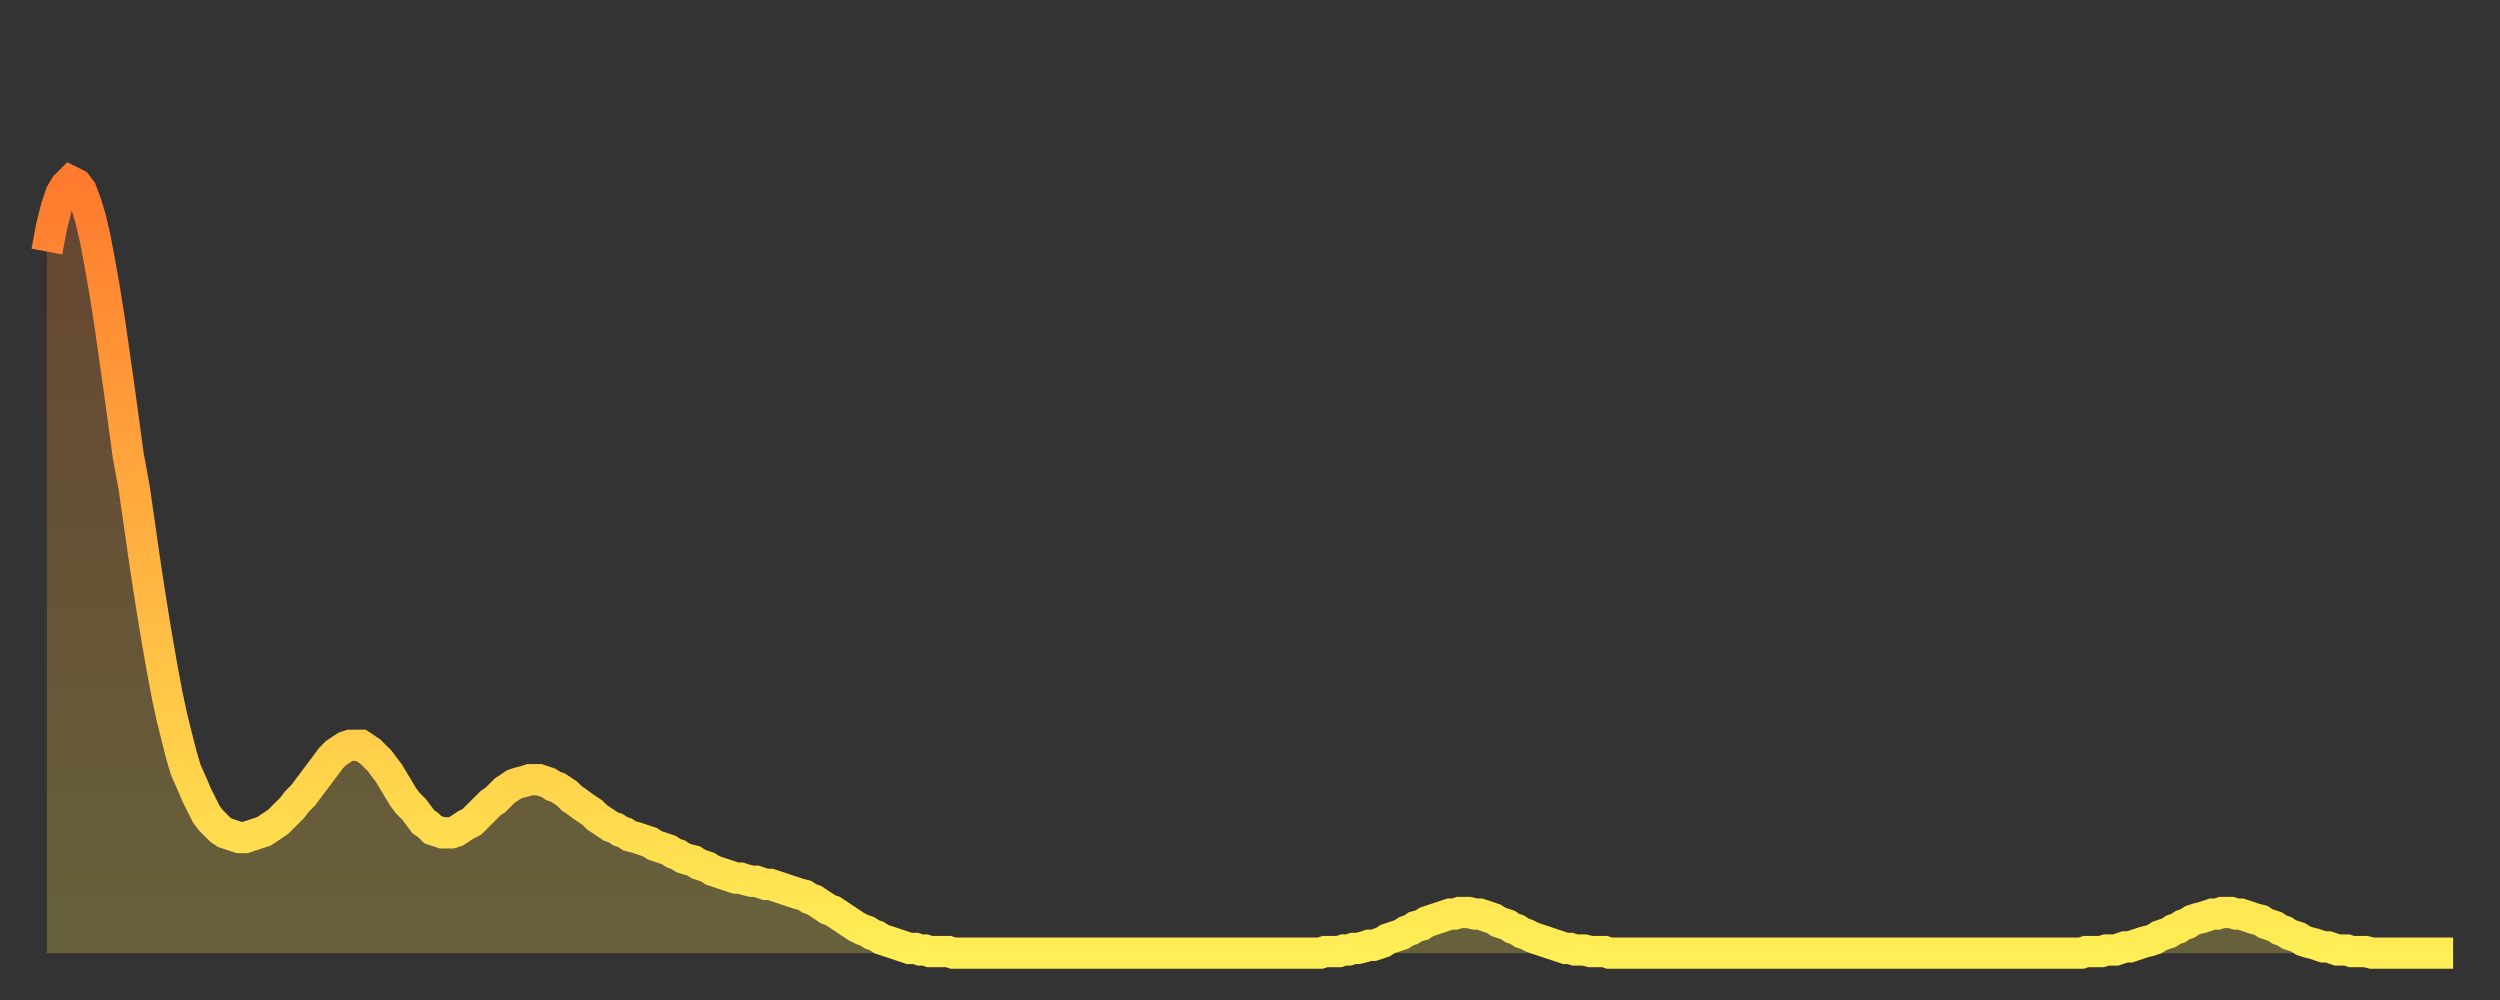 <?xml version="1.0" encoding="utf-8" ?>
<svg baseProfile="full" height="64" version="1.1" width="160" xmlns="http://www.w3.org/2000/svg" xmlns:ev="http://www.w3.org/2001/xml-events" xmlns:xlink="http://www.w3.org/1999/xlink"><rect width="100%" height="100%" fill="#333333" stroke="none"/><defs><linearGradient id="id2431700" x1="0" x2="0" y1="0" y2="1"><stop offset="0%" stop-color="#ff7a2e" /><stop offset="50%" stop-color="#ffb441" /><stop offset="100%" stop-color="#ffee55" /></linearGradient></defs><g transform="translate(3,3)"><g><path d="M 0.0 13.1 0.3 11.5 0.6 10.3 0.9 9.4 1.2 8.9 1.5 8.6 1.9 8.8 2.2 9.2 2.5 10.0 2.8 11.0 3.1 12.3 3.4 13.9 3.7 15.6 4.0 17.5 4.3 19.6 4.6 21.7 4.9 23.9 5.2 26.1 5.6 28.3 5.9 30.4 6.2 32.5 6.5 34.5 6.8 36.4 7.1 38.2 7.4 39.9 7.7 41.5 8.0 42.9 8.3 44.1 8.6 45.3 8.9 46.3 9.3 47.2 9.6 47.9 9.9 48.5 10.2 49.1 10.5 49.5 10.8 49.8 11.1 50.1 11.4 50.3 11.7 50.4 12.0 50.5 12.3 50.6 12.7 50.6 13.0 50.5 13.3 50.4 13.6 50.3 13.9 50.2 14.2 50.0 14.5 49.8 14.8 49.6 15.1 49.3 15.4 49.0 15.7 48.7 16.0 48.3 16.4 47.9 16.7 47.5 17.0 47.1 17.3 46.7 17.6 46.3 17.9 45.9 18.2 45.5 18.5 45.2 18.8 45.0 19.1 44.8 19.4 44.7 19.8 44.7 20.1 44.7 20.4 44.9 20.7 45.1 21.0 45.4 21.3 45.7 21.6 46.1 21.9 46.5 22.2 47.0 22.5 47.5 22.8 48.0 23.1 48.4 23.5 48.8 23.8 49.2 24.1 49.6 24.4 49.8 24.7 50.1 25.0 50.2 25.3 50.3 25.6 50.3 25.9 50.3 26.2 50.2 26.5 50.0 26.8 49.8 27.2 49.6 27.5 49.3 27.8 49.0 28.1 48.7 28.4 48.4 28.7 48.2 29.0 47.9 29.3 47.6 29.6 47.4 29.9 47.2 30.2 47.1 30.6 47.0 30.9 46.9 31.2 46.9 31.5 46.9 31.8 47.0 32.1 47.1 32.4 47.3 32.7 47.4 33.0 47.6 33.3 47.8 33.6 48.1 33.9 48.3 34.3 48.6 34.6 48.8 34.9 49.0 35.2 49.3 35.5 49.5 35.8 49.7 36.1 49.9 36.4 50.0 36.7 50.2 37.0 50.3 37.3 50.5 37.7 50.6 38.0 50.7 38.3 50.8 38.6 50.9 38.9 51.1 39.2 51.2 39.5 51.3 39.8 51.4 40.1 51.6 40.4 51.7 40.7 51.9 41.0 52.0 41.4 52.1 41.7 52.3 42.0 52.4 42.3 52.5 42.6 52.7 42.9 52.8 43.2 52.9 43.5 53.0 43.8 53.1 44.1 53.2 44.4 53.2 44.7 53.3 45.1 53.4 45.4 53.4 45.7 53.5 46.0 53.6 46.3 53.6 46.6 53.7 46.9 53.8 47.2 53.9 47.5 54.0 47.8 54.1 48.1 54.2 48.5 54.3 48.8 54.5 49.1 54.6 49.4 54.8 49.7 55.0 50.0 55.2 50.3 55.3 50.6 55.5 50.9 55.7 51.2 55.9 51.5 56.1 51.8 56.3 52.2 56.5 52.5 56.6 52.8 56.8 53.1 56.9 53.4 57.1 53.7 57.2 54.0 57.3 54.3 57.4 54.6 57.5 54.9 57.6 55.2 57.7 55.6 57.7 55.9 57.8 56.2 57.8 56.5 57.9 56.8 57.9 57.1 57.9 57.4 57.9 57.7 57.9 58.0 58.0 58.3 58.0 58.6 58.0 58.9 58.0 59.3 58.0 59.6 58.0 59.9 58.0 60.2 58.0 60.5 58.0 60.8 58.0 61.1 58.0 61.4 58.0 61.7 58.0 62.0 58.0 62.3 58.0 62.6 58.0 63.0 58.0 63.3 58.0 63.6 58.0 63.9 58.0 64.2 58.0 64.5 58.0 64.8 58.0 65.1 58.0 65.4 58.0 65.7 58.0 66.0 58.0 66.4 58.0 66.7 58.0 67.0 58.0 67.3 58.0 67.6 58.0 67.9 58.0 68.2 58.0 68.5 58.0 68.8 58.0 69.1 58.0 69.4 58.0 69.7 58.0 70.1 58.0 70.4 58.0 70.7 58.0 71.0 58.0 71.3 58.0 71.6 58.0 71.9 58.0 72.2 58.0 72.5 58.0 72.8 58.0 73.1 58.0 73.5 58.0 73.8 58.0 74.1 58.0 74.4 58.0 74.7 58.0 75.0 58.0 75.3 58.0 75.6 58.0 75.9 58.0 76.2 58.0 76.5 58.0 76.8 58.0 77.2 58.0 77.5 58.0 77.8 58.0 78.1 58.0 78.4 58.0 78.7 58.0 79.0 58.0 79.3 58.0 79.6 58.0 79.9 58.0 80.2 58.0 80.5 58.0 80.9 58.0 81.2 58.0 81.5 58.0 81.8 57.9 82.1 57.9 82.4 57.9 82.7 57.9 83.0 57.8 83.3 57.8 83.6 57.7 83.9 57.7 84.3 57.6 84.6 57.5 84.9 57.5 85.2 57.4 85.5 57.3 85.8 57.1 86.1 57.0 86.4 56.9 86.7 56.8 87.0 56.6 87.3 56.5 87.6 56.3 88.0 56.2 88.3 56.0 88.6 55.9 88.9 55.8 89.2 55.7 89.5 55.6 89.8 55.5 90.1 55.5 90.4 55.4 90.7 55.4 91.0 55.4 91.4 55.5 91.7 55.5 92.0 55.6 92.3 55.7 92.6 55.8 92.9 56.0 93.2 56.1 93.5 56.2 93.8 56.4 94.1 56.5 94.4 56.7 94.7 56.8 95.1 57.0 95.4 57.1 95.7 57.2 96.0 57.3 96.3 57.4 96.6 57.5 96.9 57.6 97.2 57.7 97.5 57.7 97.8 57.8 98.1 57.8 98.4 57.8 98.8 57.9 99.1 57.9 99.4 57.9 99.7 57.9 100.0 58.0 100.3 58.0 100.6 58.0 100.9 58.0 101.2 58.0 101.5 58.0 101.8 58.0 102.2 58.0 102.5 58.0 102.8 58.0 103.1 58.0 103.4 58.0 103.7 58.0 104.0 58.0 104.3 58.0 104.6 58.0 104.9 58.0 105.2 58.0 105.5 58.0 105.9 58.0 106.2 58.0 106.5 58.0 106.8 58.0 107.1 58.0 107.4 58.0 107.7 58.0 108.0 58.0 108.3 58.0 108.6 58.0 108.9 58.0 109.3 58.0 109.6 58.0 109.9 58.0 110.2 58.0 110.5 58.0 110.8 58.0 111.1 58.0 111.4 58.0 111.7 58.0 112.0 58.0 112.3 58.0 112.6 58.0 113.0 58.0 113.3 58.0 113.6 58.0 113.9 58.0 114.2 58.0 114.5 58.0 114.8 58.0 115.1 58.0 115.4 58.0 115.7 58.0 116.0 58.0 116.3 58.0 116.7 58.0 117.0 58.0 117.3 58.0 117.6 58.0 117.9 58.0 118.2 58.0 118.5 58.0 118.8 58.0 119.1 58.0 119.4 58.0 119.7 58.0 120.1 58.0 120.4 58.0 120.7 58.0 121.0 58.0 121.3 58.0 121.6 58.0 121.9 58.0 122.2 58.0 122.5 58.0 122.8 58.0 123.1 58.0 123.4 58.0 123.8 58.0 124.1 58.0 124.4 58.0 124.7 58.0 125.0 58.0 125.3 58.0 125.6 58.0 125.9 58.0 126.2 58.0 126.5 58.0 126.8 58.0 127.2 58.0 127.5 58.0 127.8 58.0 128.1 58.0 128.4 58.0 128.7 58.0 129.0 58.0 129.3 58.0 129.6 58.0 129.9 58.0 130.2 58.0 130.5 57.9 130.9 57.9 131.2 57.9 131.5 57.9 131.8 57.8 132.1 57.8 132.4 57.8 132.7 57.7 133.0 57.6 133.3 57.6 133.6 57.5 133.9 57.4 134.2 57.3 134.6 57.2 134.9 57.1 135.2 56.9 135.5 56.8 135.8 56.7 136.1 56.5 136.4 56.4 136.7 56.2 137.0 56.1 137.3 55.9 137.6 55.8 138.0 55.7 138.3 55.6 138.6 55.5 138.9 55.5 139.2 55.4 139.5 55.4 139.8 55.4 140.1 55.5 140.4 55.5 140.7 55.6 141.0 55.7 141.3 55.8 141.7 55.9 142.0 56.1 142.3 56.2 142.6 56.3 142.9 56.5 143.2 56.6 143.5 56.8 143.8 56.9 144.1 57.0 144.4 57.2 144.7 57.3 145.1 57.4 145.4 57.5 145.7 57.6 146.0 57.6 146.3 57.7 146.6 57.8 146.9 57.8 147.2 57.8 147.5 57.9 147.8 57.9 148.1 57.9 148.4 57.9 148.8 58.0 149.1 58.0 149.4 58.0 149.7 58.0 150.0 58.0 150.3 58.0 150.6 58.0 150.9 58.0 151.2 58.0 151.5 58.0 151.8 58.0 152.1 58.0 152.5 58.0 152.8 58.0 153.1 58.0 153.4 58.0 153.7 58.0 154.0 58.0" fill="none" id="graph-curve" opacity="1" stroke="url(#id2431700)" stroke-width="2" /><path d="M 0 58 L 0.0 13.1 0.3 11.5 0.6 10.3 0.9 9.4 1.2 8.9 1.5 8.6 1.9 8.8 2.2 9.2 2.5 10.0 2.8 11.0 3.1 12.3 3.4 13.9 3.7 15.6 4.0 17.5 4.3 19.6 4.6 21.7 4.9 23.9 5.2 26.1 5.6 28.3 5.9 30.4 6.2 32.5 6.5 34.5 6.8 36.4 7.1 38.2 7.4 39.9 7.7 41.5 8.0 42.9 8.3 44.1 8.6 45.3 8.9 46.3 9.3 47.2 9.6 47.9 9.9 48.5 10.2 49.1 10.5 49.5 10.8 49.8 11.1 50.1 11.4 50.3 11.7 50.4 12.0 50.5 12.3 50.6 12.7 50.6 13.0 50.5 13.3 50.4 13.6 50.3 13.9 50.2 14.2 50.0 14.5 49.8 14.8 49.6 15.1 49.3 15.4 49.0 15.7 48.7 16.0 48.3 16.4 47.9 16.7 47.5 17.0 47.1 17.3 46.7 17.6 46.3 17.9 45.9 18.2 45.5 18.5 45.2 18.8 45.0 19.1 44.8 19.4 44.7 19.8 44.7 20.1 44.7 20.4 44.9 20.7 45.1 21.0 45.4 21.3 45.7 21.6 46.1 21.9 46.5 22.2 47.0 22.5 47.5 22.8 48.0 23.1 48.4 23.5 48.8 23.8 49.2 24.1 49.6 24.4 49.8 24.7 50.1 25.0 50.2 25.3 50.3 25.6 50.3 25.9 50.3 26.2 50.2 26.5 50.0 26.8 49.8 27.2 49.6 27.5 49.3 27.8 49.0 28.1 48.7 28.4 48.4 28.7 48.2 29.0 47.9 29.3 47.6 29.6 47.4 29.9 47.2 30.2 47.1 30.6 47.0 30.9 46.9 31.2 46.9 31.5 46.9 31.8 47.0 32.1 47.1 32.4 47.3 32.7 47.4 33.0 47.6 33.3 47.8 33.6 48.1 33.9 48.3 34.3 48.6 34.6 48.8 34.9 49.0 35.2 49.3 35.5 49.5 35.8 49.7 36.1 49.9 36.4 50.0 36.7 50.2 37.0 50.3 37.3 50.5 37.7 50.6 38.0 50.7 38.3 50.8 38.6 50.9 38.9 51.1 39.2 51.2 39.5 51.3 39.8 51.4 40.1 51.6 40.4 51.7 40.7 51.9 41.0 52.0 41.4 52.1 41.7 52.3 42.0 52.4 42.3 52.5 42.6 52.7 42.9 52.8 43.2 52.9 43.5 53.0 43.8 53.1 44.1 53.2 44.4 53.2 44.7 53.3 45.1 53.4 45.4 53.4 45.7 53.5 46.0 53.6 46.3 53.6 46.6 53.7 46.9 53.8 47.2 53.9 47.5 54.0 47.8 54.1 48.1 54.2 48.5 54.3 48.8 54.5 49.1 54.6 49.4 54.8 49.7 55.0 50.0 55.2 50.3 55.3 50.6 55.5 50.9 55.7 51.2 55.9 51.5 56.1 51.8 56.3 52.2 56.5 52.5 56.6 52.8 56.8 53.1 56.9 53.4 57.1 53.7 57.2 54.0 57.3 54.3 57.4 54.6 57.5 54.9 57.6 55.2 57.7 55.6 57.7 55.9 57.8 56.2 57.8 56.5 57.9 56.8 57.9 57.1 57.9 57.4 57.9 57.7 57.9 58.0 58.0 58.3 58.0 58.6 58.0 58.9 58.0 59.3 58.0 59.6 58.0 59.9 58.0 60.2 58.0 60.5 58.0 60.8 58.0 61.1 58.0 61.4 58.0 61.7 58.0 62.0 58.0 62.3 58.0 62.6 58.0 63.0 58.0 63.3 58.0 63.6 58.0 63.9 58.0 64.2 58.0 64.5 58.0 64.8 58.0 65.1 58.0 65.4 58.0 65.7 58.0 66.0 58.0 66.4 58.0 66.7 58.0 67.0 58.0 67.3 58.0 67.6 58.0 67.9 58.0 68.2 58.0 68.5 58.0 68.8 58.0 69.1 58.0 69.4 58.0 69.7 58.0 70.1 58.0 70.4 58.0 70.7 58.0 71.0 58.0 71.3 58.0 71.6 58.0 71.9 58.0 72.2 58.0 72.5 58.0 72.8 58.0 73.1 58.0 73.5 58.0 73.8 58.0 74.1 58.0 74.4 58.0 74.7 58.0 75.0 58.0 75.3 58.0 75.6 58.0 75.9 58.0 76.2 58.0 76.5 58.0 76.8 58.0 77.2 58.0 77.5 58.0 77.8 58.0 78.1 58.0 78.4 58.0 78.7 58.0 79.0 58.0 79.3 58.0 79.6 58.0 79.9 58.0 80.2 58.0 80.5 58.0 80.9 58.0 81.2 58.0 81.5 58.0 81.8 57.9 82.1 57.9 82.4 57.9 82.7 57.9 83.0 57.8 83.3 57.8 83.6 57.7 83.9 57.7 84.3 57.6 84.6 57.5 84.9 57.5 85.2 57.4 85.5 57.3 85.8 57.1 86.1 57.0 86.4 56.9 86.7 56.8 87.0 56.6 87.3 56.5 87.6 56.3 88.0 56.2 88.3 56.0 88.6 55.9 88.9 55.8 89.2 55.7 89.5 55.6 89.8 55.5 90.1 55.5 90.4 55.4 90.7 55.4 91.0 55.4 91.4 55.5 91.7 55.5 92.0 55.6 92.3 55.7 92.6 55.8 92.9 56.0 93.2 56.1 93.5 56.2 93.8 56.4 94.1 56.5 94.4 56.7 94.7 56.8 95.1 57.0 95.4 57.1 95.7 57.2 96.0 57.3 96.3 57.4 96.6 57.5 96.9 57.6 97.2 57.7 97.5 57.7 97.8 57.8 98.1 57.8 98.4 57.8 98.8 57.9 99.1 57.9 99.4 57.9 99.7 57.9 100.0 58.0 100.3 58.0 100.6 58.0 100.9 58.0 101.2 58.0 101.5 58.0 101.8 58.0 102.2 58.0 102.5 58.0 102.8 58.0 103.1 58.0 103.4 58.0 103.7 58.0 104.0 58.0 104.3 58.0 104.6 58.0 104.9 58.0 105.2 58.0 105.5 58.0 105.9 58.0 106.2 58.0 106.5 58.0 106.8 58.0 107.1 58.0 107.4 58.0 107.7 58.0 108.0 58.0 108.3 58.0 108.6 58.0 108.9 58.0 109.3 58.0 109.6 58.0 109.9 58.0 110.2 58.0 110.5 58.0 110.8 58.0 111.1 58.0 111.4 58.0 111.7 58.0 112.0 58.0 112.3 58.0 112.6 58.0 113.0 58.0 113.3 58.0 113.6 58.0 113.9 58.0 114.2 58.0 114.5 58.0 114.8 58.0 115.1 58.0 115.4 58.0 115.7 58.0 116.0 58.0 116.3 58.0 116.7 58.0 117.0 58.0 117.3 58.0 117.6 58.0 117.9 58.0 118.2 58.0 118.5 58.0 118.8 58.0 119.1 58.0 119.4 58.0 119.7 58.0 120.1 58.0 120.4 58.0 120.7 58.0 121.0 58.0 121.3 58.0 121.6 58.0 121.9 58.0 122.2 58.0 122.5 58.0 122.8 58.0 123.1 58.0 123.4 58.0 123.8 58.0 124.1 58.0 124.4 58.0 124.7 58.0 125.0 58.0 125.3 58.0 125.6 58.0 125.9 58.0 126.2 58.0 126.5 58.0 126.8 58.0 127.2 58.0 127.5 58.0 127.8 58.0 128.1 58.0 128.4 58.0 128.7 58.0 129.0 58.0 129.3 58.0 129.6 58.0 129.9 58.0 130.2 58.0 130.5 57.9 130.9 57.9 131.2 57.9 131.5 57.9 131.8 57.8 132.1 57.8 132.4 57.8 132.7 57.7 133.0 57.6 133.3 57.6 133.6 57.5 133.9 57.4 134.2 57.3 134.6 57.2 134.9 57.1 135.2 56.9 135.5 56.8 135.8 56.7 136.1 56.5 136.4 56.4 136.7 56.2 137.0 56.1 137.3 55.9 137.6 55.8 138.0 55.7 138.3 55.6 138.6 55.5 138.9 55.5 139.2 55.4 139.5 55.4 139.8 55.4 140.1 55.5 140.4 55.5 140.7 55.6 141.0 55.7 141.3 55.8 141.7 55.9 142.0 56.1 142.3 56.2 142.6 56.3 142.9 56.5 143.2 56.6 143.5 56.8 143.8 56.9 144.1 57.0 144.4 57.2 144.7 57.3 145.1 57.4 145.4 57.5 145.7 57.6 146.0 57.6 146.3 57.7 146.6 57.8 146.9 57.8 147.2 57.8 147.5 57.9 147.8 57.9 148.1 57.9 148.4 57.9 148.8 58.0 149.1 58.0 149.4 58.0 149.7 58.0 150.0 58.0 150.3 58.0 150.6 58.0 150.9 58.0 151.2 58.0 151.5 58.0 151.8 58.0 152.1 58.0 152.5 58.0 152.8 58.0 153.1 58.0 153.4 58.0 153.7 58.0 154.0 58.0 154 58" fill="url(#id2431700)" fill-opacity=".25" id="graph-shadow" /></g></g></svg>